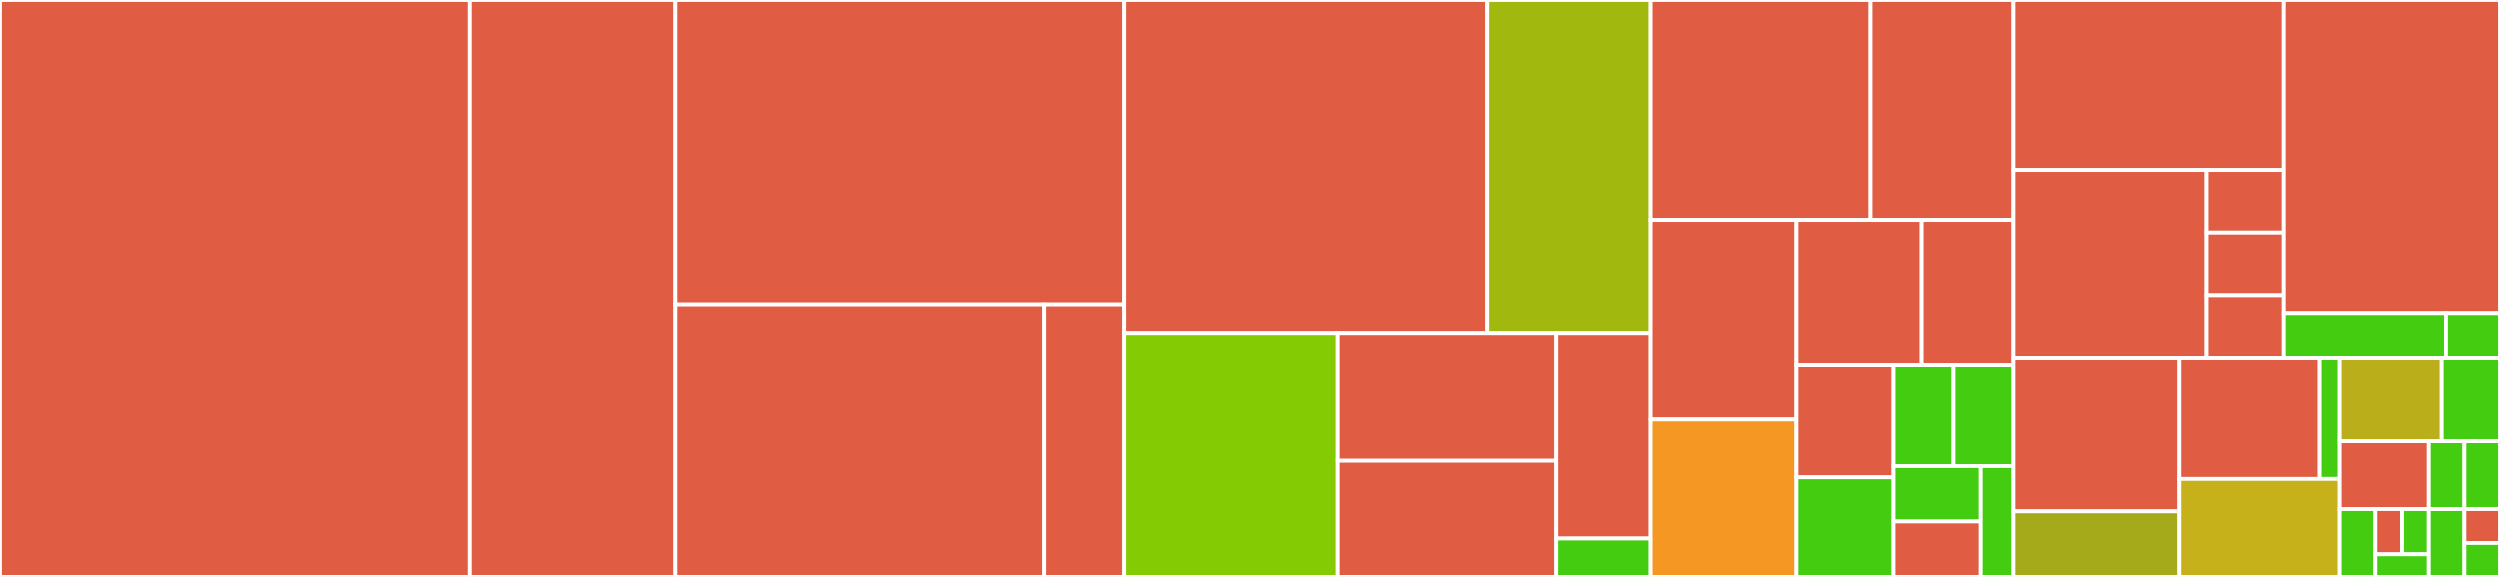 <svg baseProfile="full" width="650" height="150" viewBox="0 0 650 150" version="1.1"
xmlns="http://www.w3.org/2000/svg" xmlns:ev="http://www.w3.org/2001/xml-events"
xmlns:xlink="http://www.w3.org/1999/xlink">

<rect x="0" y="0" width="650" height="150" fill="#333333" stroke="none"/>

<style>rect.s{mask:url(#mask);}</style>
<defs>
  <pattern id="white" width="4" height="4" patternUnits="userSpaceOnUse" patternTransform="rotate(45)">
    <rect width="2" height="2" transform="translate(0,0)" fill="white"></rect>
  </pattern>
  <mask id="mask">
    <rect x="0" y="0" width="100%" height="100%" fill="url(#white)"></rect>
  </mask>
</defs>

<rect x="0" y="0" width="122.148" height="150.0" fill="#e05d44" stroke="white" stroke-width="1" class=" tooltipped" data-content="pkg/vault/vault.go"><title>pkg/vault/vault.go</title></rect>
<rect x="122.148" y="0" width="53.44" height="150" fill="#e05d44" stroke="white" stroke-width="1" class=" tooltipped" data-content="pkg/vault/mock.go"><title>pkg/vault/mock.go</title></rect>
<rect x="175.587" y="0" width="116.695" height="79.206" fill="#e05d44" stroke="white" stroke-width="1" class=" tooltipped" data-content="pkg/secrets.go"><title>pkg/secrets.go</title></rect>
<rect x="175.587" y="79.206" width="95.898" height="70.794" fill="#e05d44" stroke="white" stroke-width="1" class=" tooltipped" data-content="pkg/api/v1/client.go"><title>pkg/api/v1/client.go</title></rect>
<rect x="271.485" y="79.206" width="20.797" height="70.794" fill="#e05d44" stroke="white" stroke-width="1" class=" tooltipped" data-content="pkg/api/v1/duration.go"><title>pkg/api/v1/duration.go</title></rect>
<rect x="292.282" y="0" width="94.394" height="86.653" fill="#e05d44" stroke="white" stroke-width="1" class=" tooltipped" data-content="pkg/whisper.go"><title>pkg/whisper.go</title></rect>
<rect x="386.676" y="0" width="42.477" height="86.653" fill="#a1b90e" stroke="white" stroke-width="1" class=" tooltipped" data-content="pkg/passwd/dk.go"><title>pkg/passwd/dk.go</title></rect>
<rect x="292.282" y="86.653" width="55.523" height="63.347" fill="#85cb03" stroke="white" stroke-width="1" class=" tooltipped" data-content="pkg/config/config.go"><title>pkg/config/config.go</title></rect>
<rect x="347.805" y="86.653" width="56.814" height="33.113" fill="#e05d44" stroke="white" stroke-width="1" class=" tooltipped" data-content="pkg/errors.go"><title>pkg/errors.go</title></rect>
<rect x="347.805" y="119.766" width="56.814" height="30.234" fill="#e05d44" stroke="white" stroke-width="1" class=" tooltipped" data-content="pkg/status.go"><title>pkg/status.go</title></rect>
<rect x="404.619" y="86.653" width="24.533" height="53.345" fill="#e05d44" stroke="white" stroke-width="1" class=" tooltipped" data-content="pkg/version.go"><title>pkg/version.go</title></rect>
<rect x="404.619" y="139.998" width="24.533" height="10.002" fill="#4c1" stroke="white" stroke-width="1" class=" tooltipped" data-content="pkg/logger/logger.go"><title>pkg/logger/logger.go</title></rect>
<rect x="429.153" y="0" width="57.174" height="57.225" fill="#e05d44" stroke="white" stroke-width="1" class=" tooltipped" data-content="web/src/components/CreateSecretModal.tsx"><title>web/src/components/CreateSecretModal.tsx</title></rect>
<rect x="486.327" y="0" width="37.163" height="57.225" fill="#e05d44" stroke="white" stroke-width="1" class=" tooltipped" data-content="web/src/components/ShowSecret.tsx"><title>web/src/components/ShowSecret.tsx</title></rect>
<rect x="429.153" y="57.225" width="37.911" height="51.781" fill="#e05d44" stroke="white" stroke-width="1" class=" tooltipped" data-content="web/src/components/Dropzone.tsx"><title>web/src/components/Dropzone.tsx</title></rect>
<rect x="429.153" y="109.007" width="37.911" height="40.993" fill="#f49723" stroke="white" stroke-width="1" class=" tooltipped" data-content="web/src/components/CreateSecretForm.tsx"><title>web/src/components/CreateSecretForm.tsx</title></rect>
<rect x="467.064" y="57.225" width="32.553" height="37.69" fill="#e05d44" stroke="white" stroke-width="1" class=" tooltipped" data-content="web/src/components/ShowFile.tsx"><title>web/src/components/ShowFile.tsx</title></rect>
<rect x="499.617" y="57.225" width="23.873" height="37.69" fill="#e05d44" stroke="white" stroke-width="1" class=" tooltipped" data-content="web/src/components/AboutUs.tsx"><title>web/src/components/AboutUs.tsx</title></rect>
<rect x="467.064" y="94.915" width="25.243" height="29.163" fill="#e05d44" stroke="white" stroke-width="1" class=" tooltipped" data-content="web/src/components/CreateSecretFormTabs.tsx"><title>web/src/components/CreateSecretFormTabs.tsx</title></rect>
<rect x="467.064" y="124.078" width="25.243" height="25.922" fill="#4c1" stroke="white" stroke-width="1" class=" tooltipped" data-content="web/src/components/SecretPassword.tsx"><title>web/src/components/SecretPassword.tsx</title></rect>
<rect x="492.307" y="94.915" width="15.591" height="26.231" fill="#4c1" stroke="white" stroke-width="1" class=" tooltipped" data-content="web/src/components/Badge.tsx"><title>web/src/components/Badge.tsx</title></rect>
<rect x="507.899" y="94.915" width="15.591" height="26.231" fill="#4c1" stroke="white" stroke-width="1" class=" tooltipped" data-content="web/src/components/SecretNotFound.tsx"><title>web/src/components/SecretNotFound.tsx</title></rect>
<rect x="492.307" y="121.146" width="22.678" height="14.427" fill="#4c1" stroke="white" stroke-width="1" class=" tooltipped" data-content="web/src/components/Modal.tsx"><title>web/src/components/Modal.tsx</title></rect>
<rect x="492.307" y="135.573" width="22.678" height="14.427" fill="#e05d44" stroke="white" stroke-width="1" class=" tooltipped" data-content="web/src/components/TabPanel.tsx"><title>web/src/components/TabPanel.tsx</title></rect>
<rect x="514.986" y="121.146" width="8.504" height="28.854" fill="#4c1" stroke="white" stroke-width="1" class=" tooltipped" data-content="web/src/components/Button.tsx"><title>web/src/components/Button.tsx</title></rect>
<rect x="523.49" y="0" width="70.283" height="44.224" fill="#e05d44" stroke="white" stroke-width="1" class=" tooltipped" data-content="web/src/pages/FetchSecret.tsx"><title>web/src/pages/FetchSecret.tsx</title></rect>
<rect x="523.49" y="44.224" width="50.202" height="48.879" fill="#e05d44" stroke="white" stroke-width="1" class=" tooltipped" data-content="web/src/pages/CreateSecret.tsx"><title>web/src/pages/CreateSecret.tsx</title></rect>
<rect x="573.692" y="44.224" width="20.081" height="16.293" fill="#e05d44" stroke="white" stroke-width="1" class=" tooltipped" data-content="web/src/pages/Help.tsx"><title>web/src/pages/Help.tsx</title></rect>
<rect x="573.692" y="60.517" width="20.081" height="16.293" fill="#e05d44" stroke="white" stroke-width="1" class=" tooltipped" data-content="web/src/pages/NotFound.tsx"><title>web/src/pages/NotFound.tsx</title></rect>
<rect x="573.692" y="76.81" width="20.081" height="16.293" fill="#e05d44" stroke="white" stroke-width="1" class=" tooltipped" data-content="web/src/pages/MaintainancePage.tsx"><title>web/src/pages/MaintainancePage.tsx</title></rect>
<rect x="593.773" y="0" width="56.227" height="81.466" fill="#e05d44" stroke="white" stroke-width="1" class=" tooltipped" data-content="web/src/utils/utils.ts"><title>web/src/utils/utils.ts</title></rect>
<rect x="593.773" y="81.466" width="42.17" height="11.638" fill="#4c1" stroke="white" stroke-width="1" class=" tooltipped" data-content="web/src/utils/test-utils.tsx"><title>web/src/utils/test-utils.tsx</title></rect>
<rect x="635.943" y="81.466" width="14.057" height="11.638" fill="#4c1" stroke="white" stroke-width="1" class=" tooltipped" data-content="web/src/utils/validation-schema/CreateSecretForm.tsx"><title>web/src/utils/validation-schema/CreateSecretForm.tsx</title></rect>
<rect x="523.49" y="93.103" width="43.128" height="39.828" fill="#e05d44" stroke="white" stroke-width="1" class=" tooltipped" data-content="web/src/contexts/modalContext.tsx"><title>web/src/contexts/modalContext.tsx</title></rect>
<rect x="523.49" y="132.931" width="43.128" height="17.069" fill="#a4aa1a" stroke="white" stroke-width="1" class=" tooltipped" data-content="web/src/contexts/serverStatusContext.tsx"><title>web/src/contexts/serverStatusContext.tsx</title></rect>
<rect x="566.618" y="93.103" width="36.479" height="31.391" fill="#e05d44" stroke="white" stroke-width="1" class=" tooltipped" data-content="web/src/services/secret.ts"><title>web/src/services/secret.ts</title></rect>
<rect x="603.098" y="93.103" width="5.211" height="31.391" fill="#4c1" stroke="white" stroke-width="1" class=" tooltipped" data-content="web/src/services/status.ts"><title>web/src/services/status.ts</title></rect>
<rect x="566.618" y="124.495" width="41.691" height="25.505" fill="#c6b11a" stroke="white" stroke-width="1" class=" tooltipped" data-content="web/src/routes/index.tsx"><title>web/src/routes/index.tsx</title></rect>
<rect x="608.309" y="93.103" width="26.531" height="21.581" fill="#baaf1b" stroke="white" stroke-width="1" class=" tooltipped" data-content="web/src/layouts/ContentLayout.tsx"><title>web/src/layouts/ContentLayout.tsx</title></rect>
<rect x="634.84" y="93.103" width="15.16" height="21.581" fill="#4c1" stroke="white" stroke-width="1" class=" tooltipped" data-content="web/src/layouts/Layout.tsx"><title>web/src/layouts/Layout.tsx</title></rect>
<rect x="608.309" y="114.685" width="23.162" height="17.658" fill="#e05d44" stroke="white" stroke-width="1" class=" tooltipped" data-content="web/src/styles/globalStyles.ts"><title>web/src/styles/globalStyles.ts</title></rect>
<rect x="608.309" y="132.342" width="9.265" height="17.658" fill="#4c1" stroke="white" stroke-width="1" class=" tooltipped" data-content="web/src/styles/modalStyles.ts"><title>web/src/styles/modalStyles.ts</title></rect>
<rect x="617.574" y="132.342" width="6.948" height="11.772" fill="#e05d44" stroke="white" stroke-width="1" class=" tooltipped" data-content="web/src/styles/footerStyles.ts"><title>web/src/styles/footerStyles.ts</title></rect>
<rect x="624.522" y="132.342" width="6.948" height="11.772" fill="#4c1" stroke="white" stroke-width="1" class=" tooltipped" data-content="web/src/styles/createSecretStyles.ts"><title>web/src/styles/createSecretStyles.ts</title></rect>
<rect x="617.574" y="144.114" width="13.897" height="5.886" fill="#4c1" stroke="white" stroke-width="1" class=" tooltipped" data-content="web/src/styles/createSecretFormStyles.ts"><title>web/src/styles/createSecretFormStyles.ts</title></rect>
<rect x="631.471" y="114.685" width="9.265" height="17.658" fill="#4c1" stroke="white" stroke-width="1" class=" tooltipped" data-content="web/src/App.tsx"><title>web/src/App.tsx</title></rect>
<rect x="640.735" y="114.685" width="9.265" height="17.658" fill="#4c1" stroke="white" stroke-width="1" class=" tooltipped" data-content="web/src/config/index.ts"><title>web/src/config/index.ts</title></rect>
<rect x="631.471" y="132.342" width="9.265" height="17.658" fill="#4c1" stroke="white" stroke-width="1" class=" tooltipped" data-content="web/src/constants/index.ts"><title>web/src/constants/index.ts</title></rect>
<rect x="640.735" y="132.342" width="9.265" height="8.829" fill="#e05d44" stroke="white" stroke-width="1" class=" tooltipped" data-content="web/src/index.tsx"><title>web/src/index.tsx</title></rect>
<rect x="640.735" y="141.171" width="9.265" height="8.829" fill="#4c1" stroke="white" stroke-width="1" class=" tooltipped" data-content="web/src/theme/index.js"><title>web/src/theme/index.js</title></rect>
</svg>